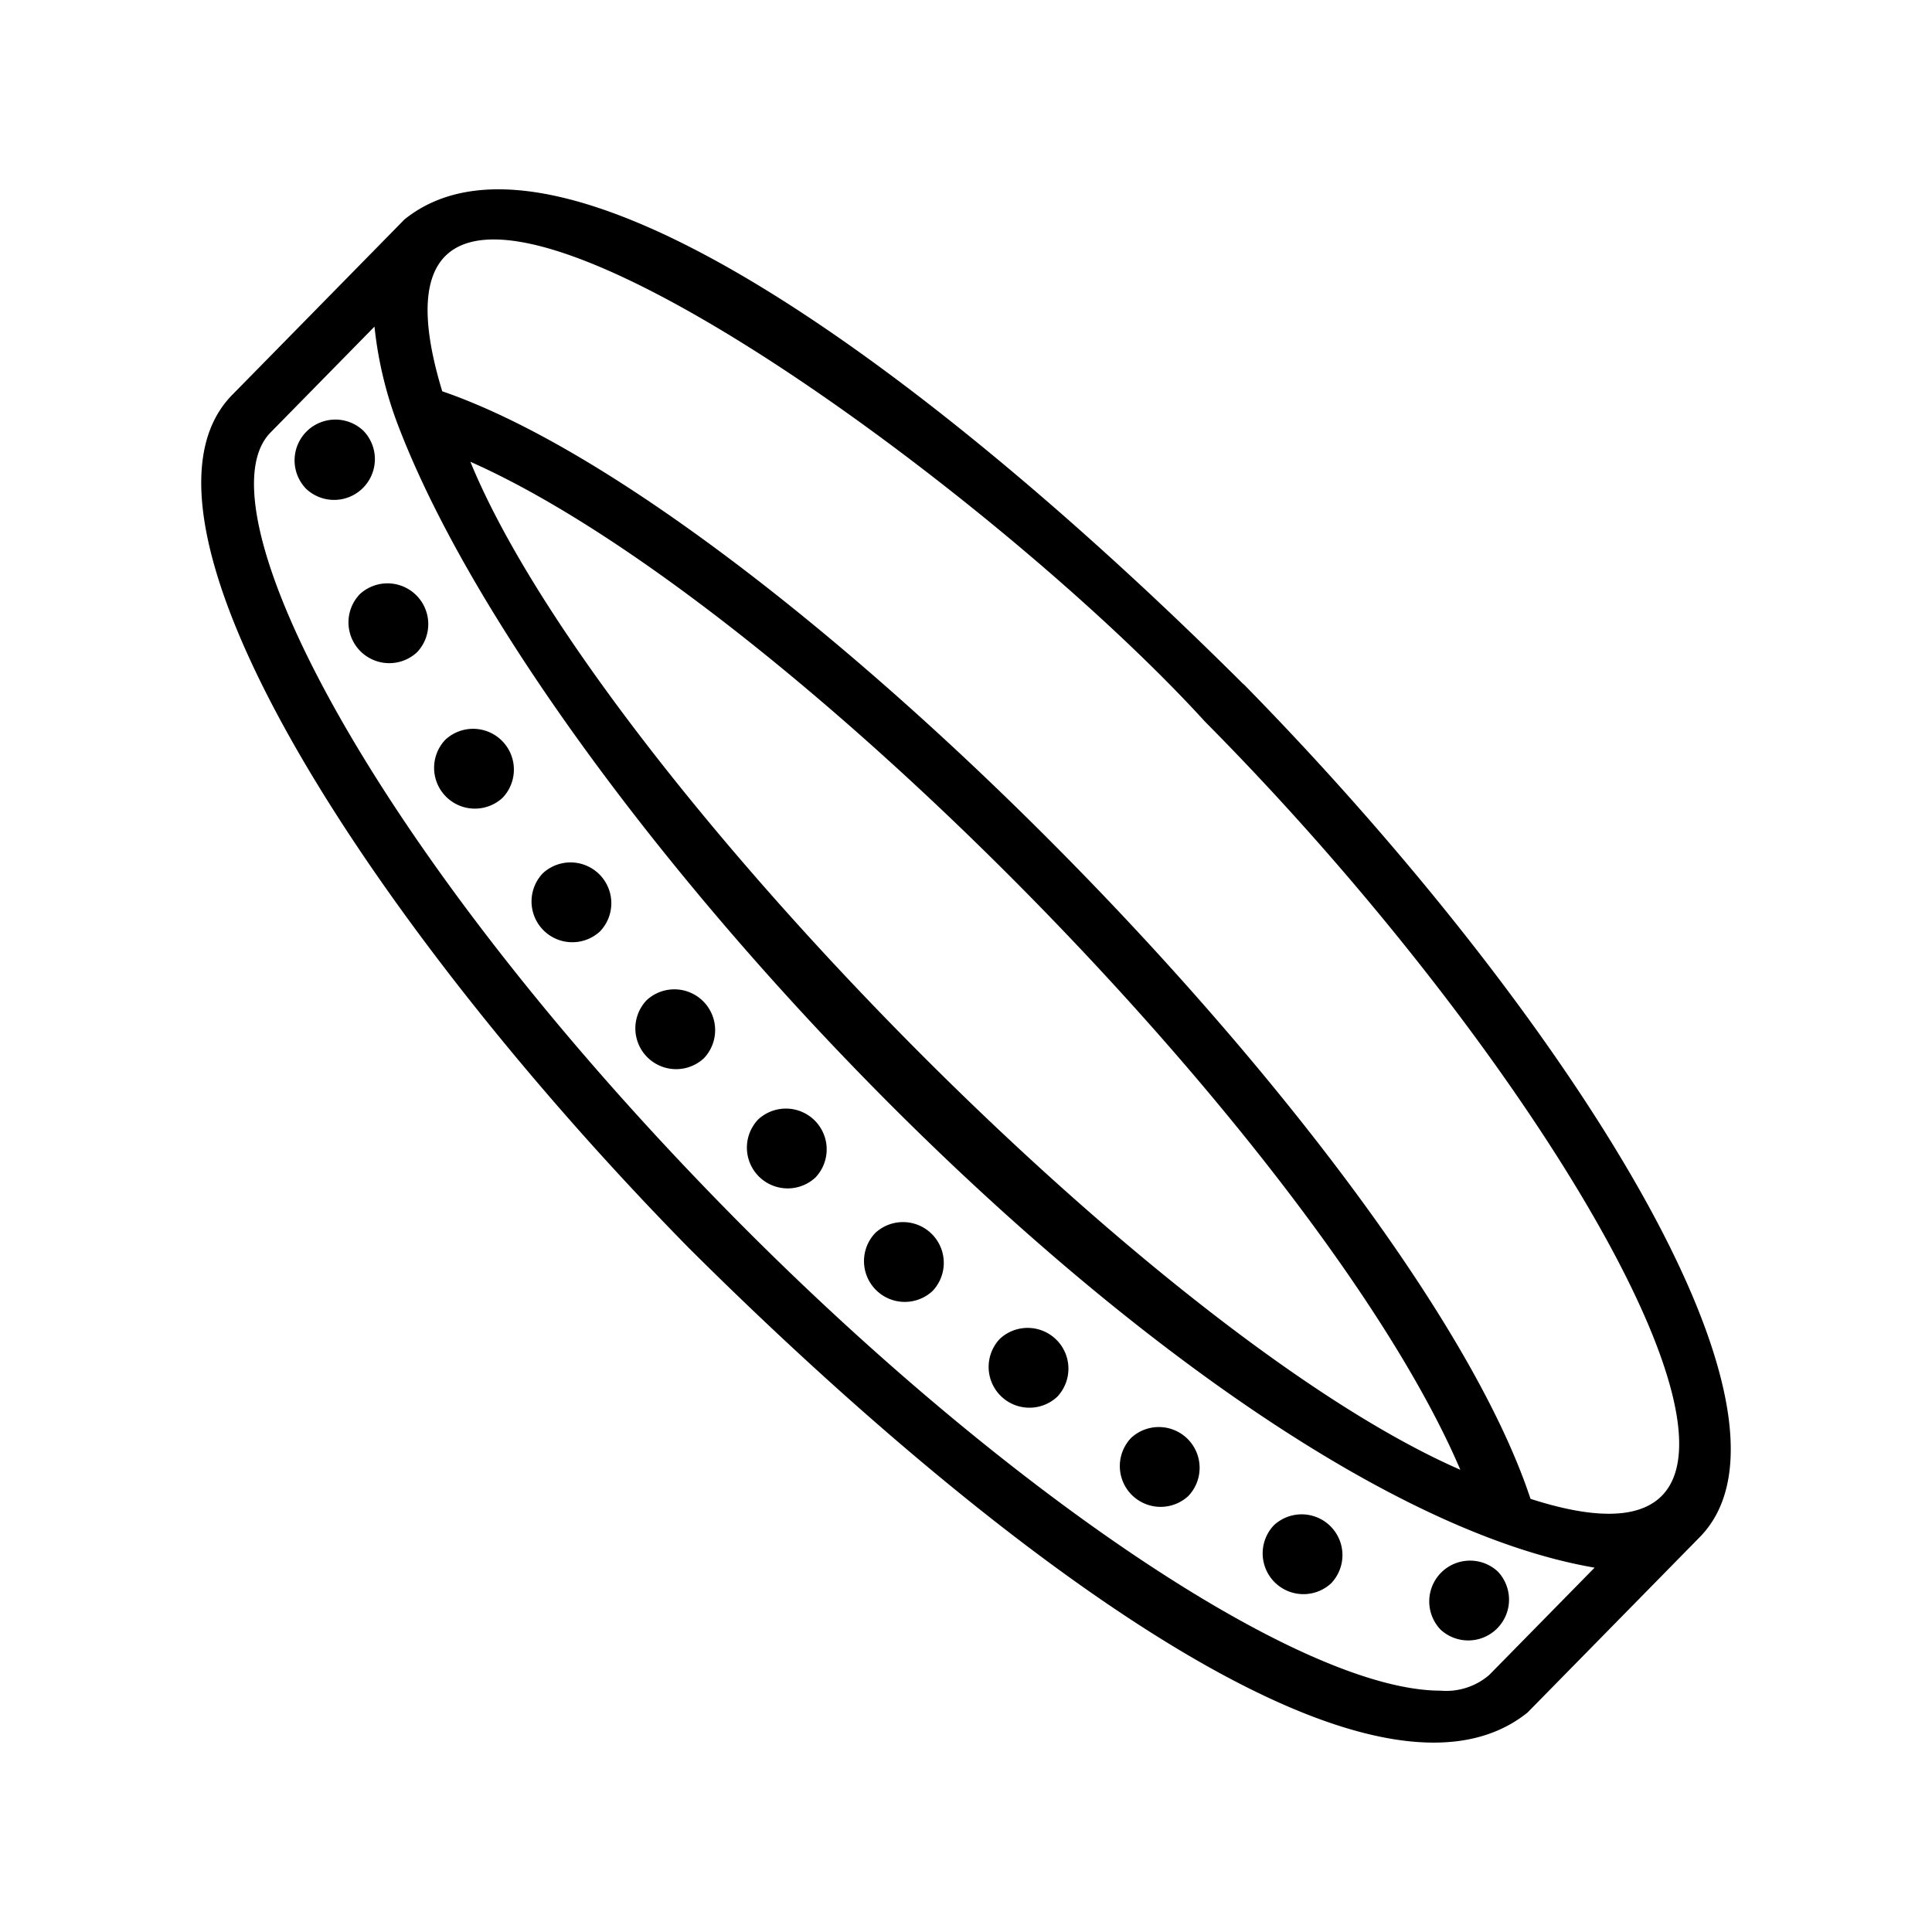 <svg xmlns="http://www.w3.org/2000/svg" xmlns:xlink="http://www.w3.org/1999/xlink" width="72" height="72" viewBox="0 0 72 72">
  <defs>
    <clipPath id="clip-path">
      <rect id="Rectangle_1441" data-name="Rectangle 1441" width="72" height="72" transform="translate(8870 -21194)" fill="none"/>
    </clipPath>
  </defs>
  <g id="icon-2" transform="translate(-8870 21194)" clip-path="url(#clip-path)">
    <g id="bracelet" transform="translate(8874 -21190)">
      <path id="Path_7264" data-name="Path 7264" d="M42.341,21.5C31.56,10.754,17.006-.6,11.072,4.179c-.007.009-6.409,6.53-6.418,6.537C.041,15.414,9.974,30.6,21.662,42.5c10.792,10.75,25.331,22.09,31.264,17.322l6.419-6.538c4.615-4.7-5.316-19.887-17-31.789Zm-1.428,1.4C54.62,36.709,65.655,55.935,53.038,51.857,48.861,39.24,25.025,14.892,12.481,10.582,8.012-4.1,32.2,13.334,40.913,22.9Zm9.508,27.874C38.764,45.679,18.11,24.385,13.53,13.209,25.268,18.417,45.367,38.941,50.421,50.771ZM23.09,41.1C9.692,27.457,3.373,14.875,6.082,12.118c0,0,3.872-3.943,3.874-3.946a14.535,14.535,0,0,0,.82,3.521c5.39,14.416,29.718,40.171,44.65,42.729l-3.928,4a2.457,2.457,0,0,1-1.812.584C44.464,59.006,33.278,51.476,23.09,41.1Z"/>
      <path id="Path_7265" data-name="Path 7265" d="M9.539,12.049A1.52,1.52,0,0,0,7.41,14.218,1.52,1.52,0,0,0,9.539,12.049Z"/>
      <path id="Path_7266" data-name="Path 7266" d="M9.409,18.143a1.52,1.52,0,0,0,2.129,2.168A1.52,1.52,0,0,0,9.409,18.143Z"/>
      <path id="Path_7267" data-name="Path 7267" d="M12.6,23.564a1.52,1.52,0,0,0,2.129,2.168A1.52,1.52,0,0,0,12.6,23.564Z"/>
      <path id="Path_7268" data-name="Path 7268" d="M16.231,28.543a1.52,1.52,0,0,0,2.129,2.168A1.52,1.52,0,0,0,16.231,28.543Z"/>
      <path id="Path_7269" data-name="Path 7269" d="M20.1,33.273a1.52,1.52,0,0,0,2.129,2.168A1.52,1.52,0,0,0,20.1,33.273Z"/>
      <path id="Path_7270" data-name="Path 7270" d="M24.257,37.717a1.52,1.52,0,0,0,2.129,2.168A1.52,1.52,0,0,0,24.257,37.717Z"/>
      <path id="Path_7271" data-name="Path 7271" d="M51.815,54.563a1.52,1.52,0,0,0-2.129,2.168A1.52,1.52,0,0,0,51.815,54.563Z"/>
      <path id="Path_7272" data-name="Path 7272" d="M43.478,52.838a1.52,1.52,0,0,0,2.129,2.168A1.52,1.52,0,0,0,43.478,52.838Z"/>
      <path id="Path_7273" data-name="Path 7273" d="M38.155,49.585a1.52,1.52,0,0,0,2.129,2.168A1.52,1.52,0,0,0,38.155,49.585Z"/>
      <path id="Path_7274" data-name="Path 7274" d="M33.266,45.89a1.52,1.52,0,0,0,2.129,2.168A1.52,1.52,0,0,0,33.266,45.89Z"/>
      <path id="Path_7275" data-name="Path 7275" d="M28.621,41.947a1.52,1.52,0,0,0,2.129,2.168A1.52,1.52,0,0,0,28.621,41.947Z"/>
    </g>
  </g>
</svg>
